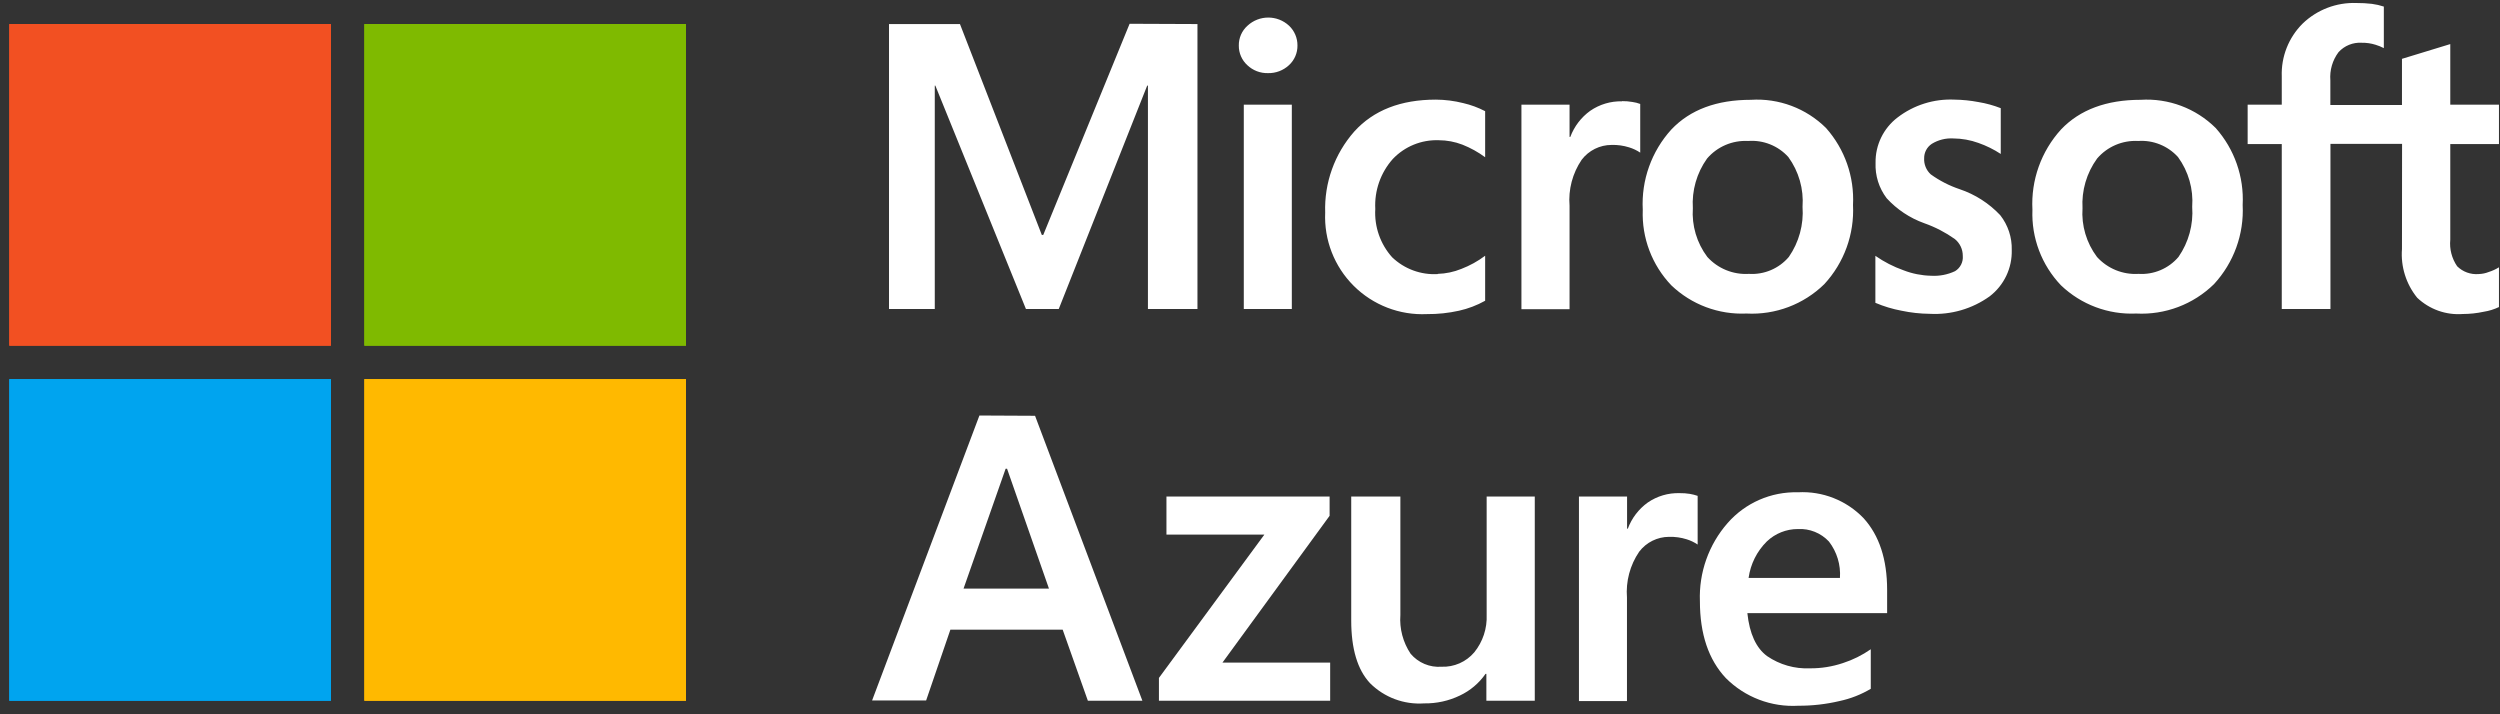 <?xml version="1.0" encoding="UTF-8"?>
<svg width="266px" height="76px" viewBox="0 0 266 76" version="1.1" xmlns="http://www.w3.org/2000/svg" xmlns:xlink="http://www.w3.org/1999/xlink">
    <rect x="0" y="0" width="266" height="76" fill="#333333" stroke="none"/>
    <!-- Generator: Sketch 61.2 (89653) - https://sketch.com -->
    <title>1539799149-azure-stacked-color</title>
    <desc>Created with Sketch.</desc>
    <g id="Page-1" stroke="none" stroke-width="1" fill="none" fill-rule="evenodd">
        <g id="1539799149-azure-stacked-color" fill-rule="nonzero">
            <g id="Azure_s" transform="translate(92, 44)" fill="#FFFFFF">
                <path d="M18.13,0.24 L29.55,30.56 L23.75,30.56 L21.07,23 L9.12,23 L6.54,30.53 L0.79,30.53 L12.21,0.21 L18.13,0.24 Z M15,5.87 L10.52,18.63 L19.61,18.63 L15.15,5.87 L15,5.87 Z" id="Shape"></path>
                <polygon id="Path" points="32.11 8.83 49.47 8.83 49.47 10.88 38.07 26.5 49.53 26.5 49.53 30.56 31.31 30.56 31.31 28.13 42.53 12.88 32.11 12.88"></polygon>
                <path d="M71.3,8.83 L71.3,30.56 L66.15,30.56 L66.15,27.7 L66.06,27.7 C65.37,28.691 64.432,29.484 63.34,30 C62.153,30.573 60.848,30.861 59.53,30.84 C57.389,30.99 55.289,30.206 53.77,28.69 C52.437,27.263 51.77,25.04 51.77,22.02 L51.77,8.83 L57,8.83 L57,21.43 C56.893,22.89 57.277,24.343 58.09,25.56 C58.902,26.521 60.125,27.035 61.38,26.94 C62.714,26.992 63.997,26.428 64.86,25.41 C65.775,24.283 66.244,22.86 66.18,21.41 L66.18,8.83 L71.3,8.83 Z" id="Path"></path>
                <path d="M86.71,8.47 C87.078,8.464 87.446,8.491 87.81,8.55 C88.088,8.598 88.363,8.669 88.63,8.76 L88.63,13.94 C88.27,13.697 87.875,13.508 87.46,13.38 C86.855,13.19 86.223,13.102 85.59,13.12 C84.342,13.122 83.165,13.706 82.41,14.7 C81.432,16.134 80.974,17.86 81.11,19.59 L81.11,30.59 L76,30.59 L76,8.83 L81.12,8.83 L81.12,12.25 L81.2,12.25 C81.615,11.133 82.353,10.166 83.32,9.47 C84.315,8.785 85.502,8.435 86.71,8.47 Z" id="Path"></path>
                <path d="M107.05,25.08 L107.05,29.29 C106.021,29.901 104.9,30.34 103.73,30.59 C102.295,30.929 100.825,31.097 99.35,31.09 C96.475,31.259 93.664,30.189 91.63,28.15 C89.79,26.19 88.87,23.463 88.87,19.97 C88.753,16.921 89.809,13.944 91.82,11.65 C93.7,9.504 96.438,8.306 99.29,8.38 C101.914,8.234 104.472,9.242 106.29,11.14 C107.957,12.98 108.79,15.52 108.79,18.76 L108.79,21.24 L93.92,21.24 C94.15,23.42 94.85,24.95 96.02,25.81 C97.359,26.726 98.959,27.182 100.58,27.11 C101.773,27.119 102.959,26.93 104.09,26.55 C105.144,26.209 106.141,25.713 107.05,25.08 Z M103.77,17.49 C103.866,16.1 103.45,14.724 102.6,13.62 C101.748,12.708 100.536,12.221 99.29,12.29 C98.061,12.289 96.879,12.762 95.99,13.61 C94.935,14.655 94.253,16.019 94.05,17.49 L103.77,17.49 Z" id="Shape"></path>
            </g>
            <g id="MS-logotype" transform="translate(94, 0)" fill="#FFFFFF">
                <path d="M33.41,2.56 L33.41,32.88 L28.14,32.88 L28.14,9.11 L28.06,9.11 L18.65,32.88 L15.16,32.88 L5.52,9.11 L5.46,9.11 L5.46,32.88 L0.59,32.88 L0.59,2.56 L8.14,2.56 L16.85,25 L17,25 L26.19,2.53 L33.41,2.56 Z M37.81,4.86 C37.792,4.053 38.128,3.278 38.73,2.74 C39.978,1.578 41.912,1.578 43.16,2.74 C43.735,3.286 44.057,4.047 44.05,4.84 C44.062,5.638 43.731,6.403 43.14,6.94 C42.537,7.498 41.741,7.799 40.92,7.78 C40.099,7.804 39.303,7.497 38.71,6.93 C38.131,6.398 37.804,5.646 37.81,4.86 L37.81,4.86 Z M43.45,11.14 L43.45,32.88 L38.34,32.88 L38.34,11.14 L43.45,11.14 Z M58.97,29.14 C59.835,29.117 60.689,28.937 61.49,28.61 C62.394,28.263 63.246,27.792 64.02,27.21 L64.02,32 C63.15,32.486 62.213,32.843 61.24,33.06 C60.121,33.309 58.977,33.43 57.83,33.42 C54.923,33.558 52.092,32.465 50.031,30.41 C47.971,28.355 46.87,25.527 47,22.62 C46.892,19.458 47.998,16.374 50.09,14 C52.137,11.733 55.033,10.6 58.78,10.6 C59.761,10.606 60.738,10.73 61.69,10.97 C62.5,11.157 63.283,11.446 64.02,11.83 L64.02,16.73 C63.274,16.181 62.461,15.731 61.6,15.39 C60.796,15.081 59.942,14.922 59.08,14.92 C57.239,14.854 55.457,15.582 54.19,16.92 C52.896,18.377 52.228,20.284 52.33,22.23 C52.218,24.113 52.862,25.964 54.12,27.37 C55.425,28.623 57.195,29.272 59,29.16 L58.97,29.14 Z M78.59,10.76 C78.959,10.756 79.327,10.786 79.69,10.85 C79.974,10.889 80.252,10.959 80.52,11.06 L80.52,16.24 C80.156,15.997 79.759,15.808 79.34,15.68 C78.735,15.49 78.103,15.402 77.47,15.42 C76.222,15.422 75.045,16.006 74.29,17 C73.313,18.438 72.858,20.167 73,21.9 L73,32.9 L67.88,32.9 L67.88,11.14 L73,11.14 L73,14.57 L73.08,14.57 C73.495,13.453 74.233,12.486 75.2,11.79 C76.195,11.104 77.382,10.75 78.59,10.78 L78.59,10.76 Z M80.79,22.31 C80.624,19.17 81.723,16.094 83.84,13.77 C85.84,11.67 88.657,10.62 92.29,10.62 C95.263,10.43 98.175,11.522 100.29,13.62 C102.285,15.867 103.316,18.809 103.16,21.81 C103.316,24.912 102.217,27.947 100.11,30.23 C97.91,32.387 94.907,33.522 91.83,33.36 C88.865,33.495 85.975,32.411 83.83,30.36 C81.771,28.206 80.674,25.308 80.79,22.33 L80.79,22.31 Z M86.12,22.14 C85.991,24.002 86.538,25.848 87.66,27.34 C88.784,28.579 90.41,29.241 92.08,29.14 C93.701,29.244 95.277,28.577 96.33,27.34 C97.412,25.779 97.927,23.894 97.79,22 C97.928,20.114 97.393,18.239 96.28,16.71 C95.195,15.508 93.614,14.877 92,15 C90.332,14.91 88.716,15.601 87.63,16.87 C86.532,18.406 85.998,20.275 86.12,22.16 L86.12,22.14 Z M110.73,16.83 C110.694,17.479 110.951,18.111 111.43,18.55 C112.371,19.229 113.41,19.761 114.51,20.13 C116.152,20.682 117.632,21.63 118.82,22.89 C119.651,23.945 120.087,25.258 120.05,26.6 C120.103,28.525 119.229,30.359 117.7,31.53 C115.848,32.859 113.597,33.515 111.32,33.39 C110.312,33.38 109.307,33.269 108.32,33.06 C107.366,32.882 106.433,32.6 105.54,32.22 L105.54,27.22 C106.466,27.866 107.475,28.384 108.54,28.76 C109.472,29.121 110.46,29.317 111.46,29.34 C112.341,29.395 113.222,29.226 114.02,28.85 C114.581,28.507 114.899,27.875 114.84,27.22 C114.844,26.525 114.531,25.866 113.99,25.43 C112.99,24.722 111.896,24.156 110.74,23.75 C109.21,23.202 107.837,22.289 106.74,21.09 C105.922,20.012 105.505,18.682 105.56,17.33 C105.527,15.439 106.396,13.646 107.9,12.5 C109.629,11.173 111.772,10.5 113.95,10.6 C114.809,10.611 115.666,10.698 116.51,10.86 C117.321,10.993 118.115,11.211 118.88,11.51 L118.88,16.38 C118.14,15.895 117.344,15.503 116.51,15.21 C115.651,14.898 114.744,14.736 113.83,14.73 C113.03,14.684 112.234,14.882 111.55,15.3 C111.028,15.641 110.718,16.227 110.73,16.85 L110.73,16.83 Z M122.25,22.31 C122.084,19.17 123.183,16.094 125.3,13.77 C127.3,11.67 130.14,10.62 133.75,10.62 C136.723,10.43 139.635,11.522 141.75,13.62 C143.745,15.867 144.776,18.809 144.62,21.81 C144.776,24.912 143.677,27.947 141.57,30.23 C139.37,32.387 136.367,33.522 133.29,33.36 C130.325,33.495 127.435,32.411 125.29,30.36 C123.231,28.206 122.134,25.308 122.25,22.33 L122.25,22.31 Z M127.58,22.14 C127.451,24.002 127.998,25.848 129.12,27.34 C130.243,28.581 131.87,29.244 133.54,29.14 C135.161,29.244 136.737,28.577 137.79,27.34 C138.872,25.779 139.387,23.894 139.25,22 C139.388,20.114 138.853,18.239 137.74,16.71 C136.664,15.52 135.101,14.889 133.5,15 C131.831,14.908 130.216,15.6 129.13,16.87 C128.018,18.401 127.47,20.271 127.58,22.16 L127.58,22.14 Z M161.58,15.31 L153.96,15.31 L153.96,32.88 L148.78,32.88 L148.78,15.33 L145.15,15.33 L145.15,11.14 L148.78,11.14 L148.78,8.14 C148.703,6.036 149.507,3.995 151,2.51 C152.531,1.035 154.595,0.244 156.72,0.32 C157.271,0.316 157.822,0.346 158.37,0.41 C158.802,0.466 159.227,0.563 159.64,0.7 L159.64,5.12 C159.355,4.973 159.057,4.852 158.75,4.76 C158.278,4.612 157.785,4.542 157.29,4.55 C156.358,4.491 155.449,4.859 154.82,5.55 C154.175,6.411 153.865,7.477 153.95,8.55 L153.95,11.17 L161.57,11.17 L161.57,6.26 L166.71,4.69 L166.71,11.14 L171.89,11.14 L171.89,15.33 L166.71,15.33 L166.71,25.5 C166.612,26.5 166.871,27.502 167.44,28.33 C168.045,28.928 168.882,29.231 169.73,29.16 C170.097,29.149 170.459,29.075 170.8,28.94 C171.183,28.82 171.549,28.652 171.89,28.44 L171.89,32.67 C171.377,32.914 170.831,33.082 170.27,33.17 C169.537,33.328 168.79,33.408 168.04,33.41 C166.252,33.544 164.49,32.916 163.19,31.68 C162.006,30.221 161.426,28.364 161.57,26.49 L161.58,15.31 Z" id="Shape"></path>
            </g>
            <g id="MS-symbol" transform="translate(0, 2)">
                <rect id="Rectangle" fill="#F25022" x="0.99" y="0.56" width="34.22" height="34.22"></rect>
                <rect id="Rectangle" fill="#7FBA00" x="38.77" y="0.56" width="34.22" height="34.22"></rect>
                <rect id="Rectangle" fill="#00A4EF" x="0.99" y="38.34" width="34.22" height="34.22"></rect>
                <rect id="Rectangle" fill="#FFB900" x="38.77" y="38.34" width="34.22" height="34.22"></rect>
                <rect id="Rectangle" fill="#F25022" x="0.99" y="0.56" width="34.22" height="34.22"></rect>
                <rect id="Rectangle" fill="#7FBA00" x="38.77" y="0.56" width="34.22" height="34.22"></rect>
                <rect id="Rectangle" fill="#00A4EF" x="0.99" y="38.34" width="34.22" height="34.22"></rect>
                <rect id="Rectangle" fill="#FFB900" x="38.77" y="38.34" width="34.22" height="34.22"></rect>
            </g>
        </g>
    </g>
</svg>